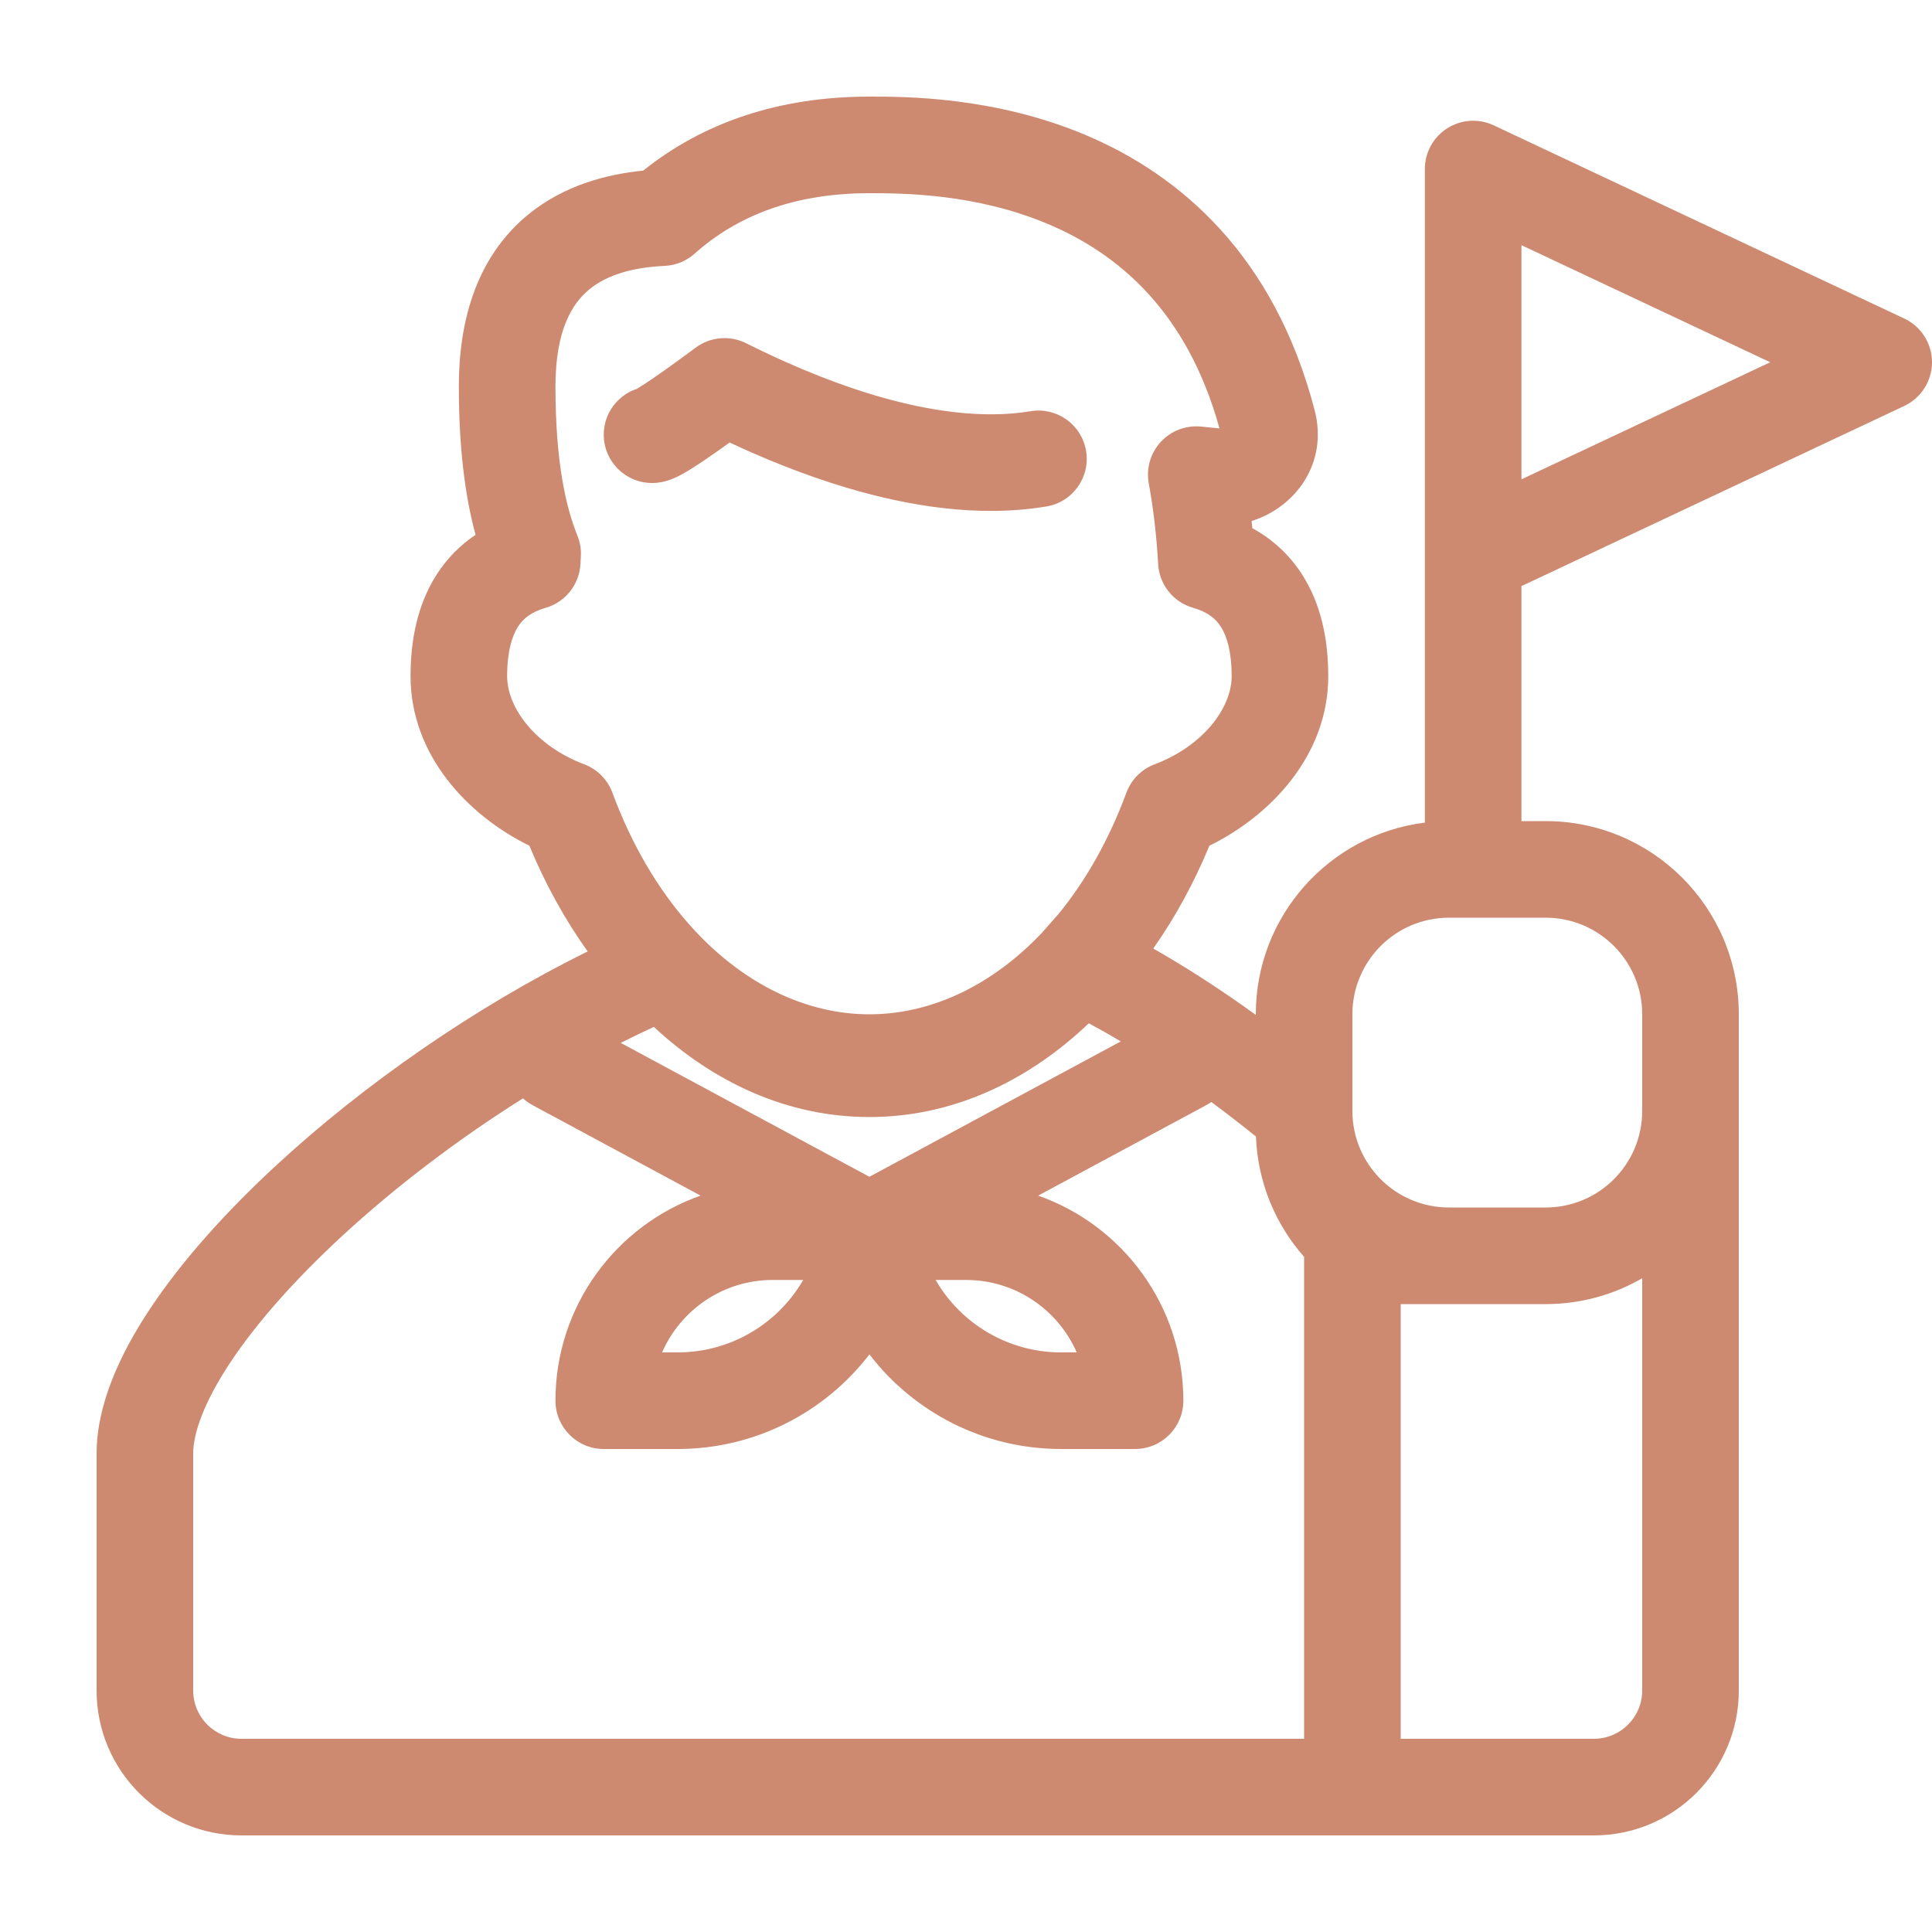 <svg width="40" height="40" viewBox="0 0 40 40" fill="none" xmlns="http://www.w3.org/2000/svg">
<path fill-rule="evenodd" clip-rule="evenodd" d="M18.015 2C18.74 2 20.593 2 22.481 2.797C24.433 3.622 26.384 5.287 27.219 8.496C27.503 9.586 26.823 10.504 25.913 10.787C25.918 10.837 25.923 10.886 25.928 10.936C26.342 11.162 26.693 11.48 26.959 11.895C27.348 12.502 27.5 13.23 27.5 14C27.5 15.629 26.32 16.881 25.039 17.51C24.724 18.273 24.333 18.99 23.877 19.638C24.597 20.048 25.309 20.513 26 21.012V21C26 18.96 27.527 17.277 29.5 17.031V11.5V3.5C29.5 3.158 29.675 2.839 29.964 2.656C30.253 2.472 30.616 2.449 30.926 2.595L39.426 6.595C39.776 6.76 40 7.113 40 7.5C40 7.887 39.776 8.24 39.426 8.405L31.5 12.135V17H32C34.209 17 36 18.791 36 21V23V23V35C36 36.657 34.657 38 33 38H28H27V38H5C3.344 38 2 36.658 2 35.001V30.095C2 29.096 2.47 28.054 3.108 27.095C3.761 26.111 4.671 25.094 5.727 24.12C7.527 22.458 9.822 20.855 12.167 19.699C11.692 19.035 11.286 18.297 10.961 17.51C9.68 16.881 8.5 15.629 8.5 14C8.5 13.231 8.651 12.504 9.039 11.898C9.255 11.56 9.528 11.286 9.846 11.073C9.628 10.271 9.5 9.275 9.5 8C9.5 6.377 10.016 5.208 10.914 4.46C11.661 3.839 12.555 3.608 13.318 3.532C14.55 2.544 16.116 2 18 2H18.015ZM14.396 19.279L14.268 19.138C13.627 18.415 13.08 17.496 12.679 16.412C12.579 16.141 12.366 15.926 12.095 15.824C11.104 15.45 10.5 14.668 10.5 14C10.5 13.479 10.604 13.163 10.724 12.976C10.832 12.807 10.997 12.671 11.295 12.585C11.708 12.466 11.999 12.097 12.018 11.668C12.021 11.617 12.023 11.566 12.026 11.515C12.034 11.369 12.009 11.223 11.954 11.088C11.709 10.48 11.5 9.54 11.5 8C11.5 6.821 11.856 6.278 12.194 5.997C12.572 5.683 13.117 5.536 13.745 5.506L13.777 5.504C14 5.49 14.213 5.402 14.38 5.253C15.248 4.479 16.417 4 18 4C18.692 4 20.203 4.006 21.702 4.64C23.125 5.241 24.572 6.42 25.248 8.87L24.868 8.832C24.555 8.801 24.246 8.918 24.033 9.148C23.82 9.379 23.728 9.696 23.784 10.005C23.881 10.54 23.946 11.099 23.978 11.677C24.001 12.103 24.292 12.467 24.702 12.584C25.002 12.67 25.168 12.807 25.276 12.975C25.395 13.162 25.5 13.478 25.5 14C25.5 14.668 24.896 15.45 23.905 15.824C23.634 15.926 23.421 16.141 23.321 16.412C22.961 17.384 22.485 18.223 21.928 18.908L21.584 19.299C21.58 19.304 21.576 19.309 21.571 19.314C20.54 20.4 19.285 21 18 21C16.702 21 15.434 20.387 14.396 19.279ZM27 36V26.022C26.41 25.354 26.039 24.484 26.003 23.53C25.699 23.285 25.39 23.046 25.079 22.816C25.046 22.839 25.011 22.861 24.974 22.881L21.494 24.754C23.245 25.37 24.5 27.039 24.5 29C24.5 29.552 24.052 30 23.5 30H21.969C20.366 30 18.92 29.24 18 28.041C17.08 29.24 15.634 30 14.031 30H12.5C11.948 30 11.5 29.552 11.5 29C11.5 27.039 12.755 25.37 14.505 24.754L11.026 22.881C10.953 22.841 10.886 22.794 10.828 22.74C9.463 23.599 8.174 24.583 7.083 25.59C6.107 26.491 5.314 27.388 4.773 28.201C4.216 29.04 4 29.68 4 30.095V35.001C4 35.553 4.447 36 5 36H27ZM29 36H33C33.552 36 34 35.552 34 35V26.465C33.412 26.805 32.729 27 32 27H32H30H29V36ZM28 23C28 24.105 28.895 25 30 25H32C33.105 25 34 24.105 34 23V23V21C34 19.895 33.105 19 32 19H30.5H30C28.895 19 28 19.895 28 21V22.585V23ZM14.4 7.2C14.703 6.973 15.108 6.936 15.447 7.106C16.09 7.427 17.056 7.873 18.133 8.191C19.221 8.512 20.347 8.678 21.336 8.514C21.88 8.423 22.396 8.791 22.486 9.336C22.577 9.88 22.209 10.396 21.664 10.486C20.253 10.722 18.795 10.471 17.567 10.109C16.621 9.83 15.765 9.47 15.106 9.162C15.037 9.212 14.963 9.265 14.889 9.317C14.708 9.445 14.509 9.582 14.339 9.689C14.255 9.742 14.163 9.798 14.075 9.844C14.032 9.866 13.973 9.895 13.905 9.921L13.903 9.922C13.861 9.938 13.703 10 13.5 10C12.948 10 12.5 9.552 12.5 9C12.5 8.558 12.787 8.182 13.185 8.051C13.206 8.038 13.234 8.021 13.271 7.998C13.397 7.918 13.563 7.805 13.736 7.683C13.906 7.563 14.072 7.442 14.197 7.35C14.259 7.305 14.31 7.267 14.346 7.24L14.387 7.21L14.397 7.202L14.399 7.2L14.4 7.2L14.4 7.2L14.4 7.2ZM36.651 7.5L31.5 9.924V5.076L36.651 7.5ZM22.543 21.186C21.288 22.38 19.73 23.127 18 23.127C16.307 23.127 14.777 22.412 13.537 21.261C13.309 21.366 13.08 21.477 12.852 21.592L18 24.364L23.205 21.561C22.984 21.43 22.764 21.305 22.543 21.186ZM16.629 26.5H16C14.975 26.5 14.094 27.117 13.708 28H14.031C15.13 28 16.107 27.404 16.629 26.5ZM19.371 26.5H20C21.025 26.5 21.906 27.117 22.292 28H21.969C20.869 28 19.893 27.404 19.371 26.5Z" fill="#CD8A70"/>
</svg>
